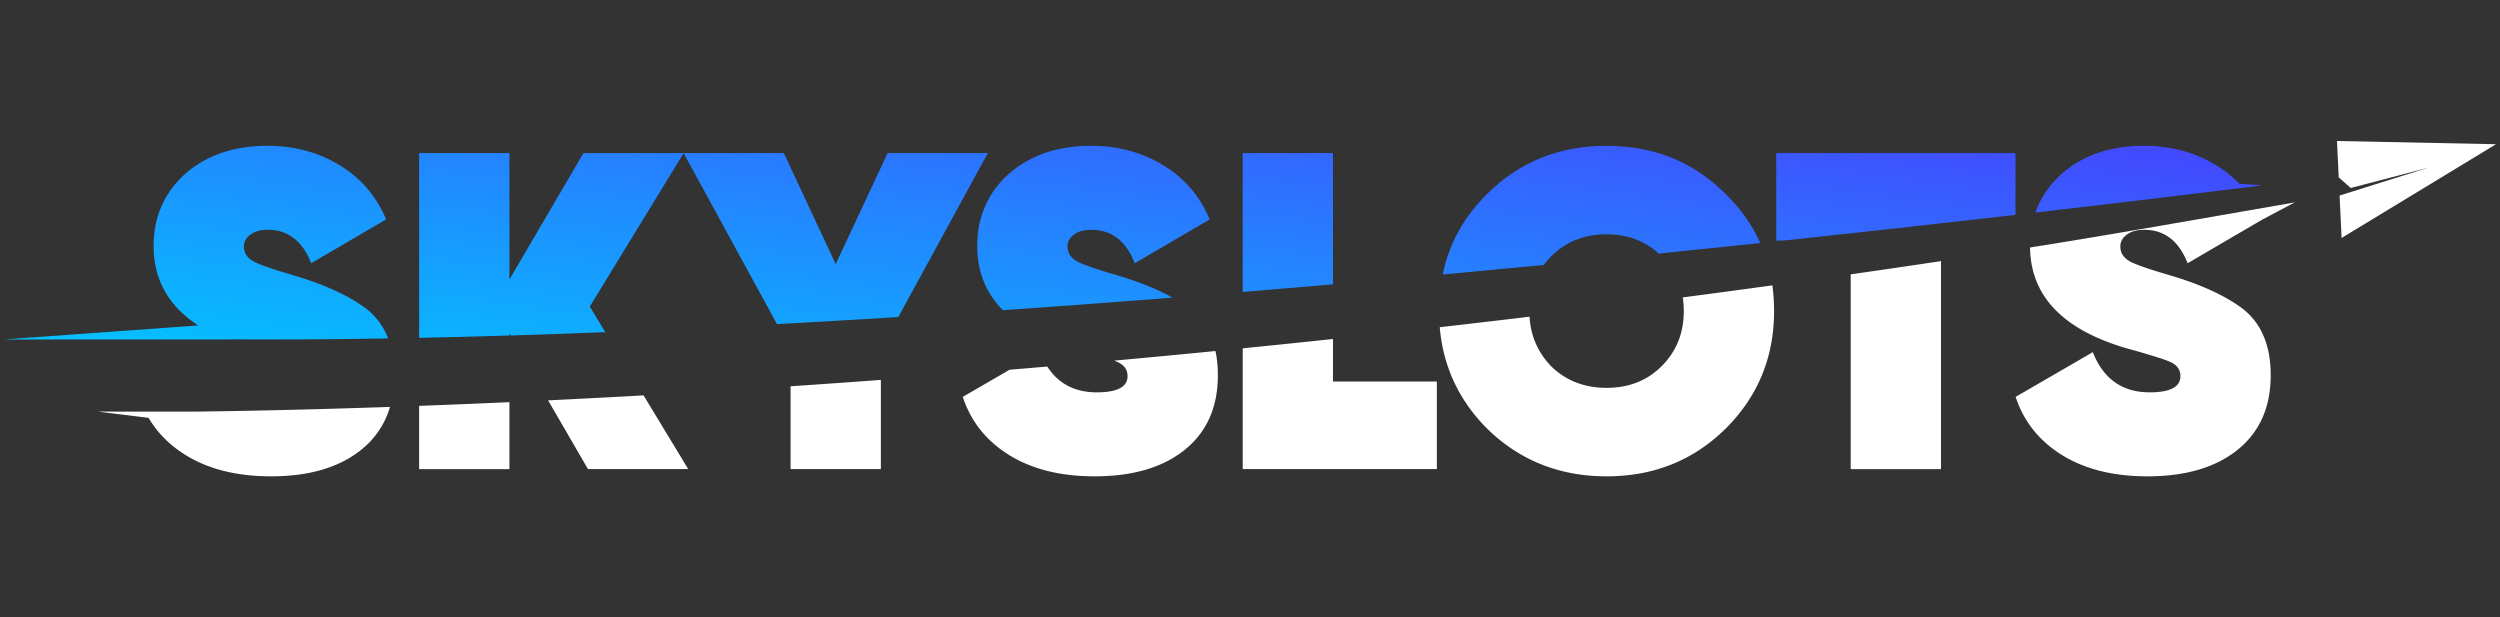 <svg xmlns="http://www.w3.org/2000/svg" width="162" height="40" fill="none"><rect width="100%" height="100%" fill="#333333" stroke="none"/><path fill="url(#a)" d="M23.5 19.835a4.403 4.403 0 0 1 1.651 2.095c-4 .067-7.382.077-10.18.057v.009H.26l12.58-.907c-1.923-1.26-2.885-2.974-2.885-5.145 0-1.872.672-3.423 2.018-4.652 1.385-1.228 3.17-1.843 5.354-1.843 1.755 0 3.316.42 4.68 1.258 1.366.82 2.37 1.99 3.014 3.51l-4.856 2.839c-.566-1.444-1.502-2.165-2.809-2.165-.487 0-.868.107-1.14.322-.274.195-.41.448-.41.76 0 .43.224.76.673.995.429.214 1.316.517 2.662.907 1.814.546 3.267 1.2 4.359 1.96Z"/><path fill="url(#b)" d="M72.509 17.875c1.361.41 2.52.88 3.474 1.41-3.836.302-7.5.573-10.998.814-1.108-1.123-1.662-2.508-1.662-4.155 0-1.872.673-3.423 2.018-4.652 1.385-1.228 3.17-1.843 5.354-1.843 1.756 0 3.316.42 4.681 1.258 1.365.82 2.37 1.99 3.013 3.51l-4.856 2.839c-.566-1.444-1.502-2.165-2.809-2.165-.487 0-.868.107-1.14.322-.274.195-.41.448-.41.76 0 .43.224.76.673.995.429.214 1.316.517 2.662.907Z"/><path fill="url(#c)" d="M111.8 12.55c.987.96 1.742 2.025 2.267 3.198-2.233.236-4.428.464-6.584.683-.905-.832-2.031-1.248-3.377-1.248-1.443 0-2.643.478-3.599 1.434-.175.175-.334.36-.477.552-2.225.215-4.406.421-6.544.618.414-2.003 1.38-3.748 2.896-5.237 2.087-2.067 4.662-3.1 7.724-3.1 3.062 0 5.627 1.033 7.694 3.1Z"/><path fill="url(#d)" d="m145.35 12.167-.001-.001 1.24-.149-1.476-.11a7.247 7.247 0 0 0-1.513-1.2c-1.365-.838-2.925-1.258-4.68-1.258-2.185 0-3.969.615-5.354 1.843-.786.717-1.342 1.544-1.669 2.48 4.357-.504 8.84-1.039 13.453-1.605Z"/><path fill="url(#e)" d="M130.603 9.917v4.005c-5.205.599-10.227 1.155-15.069 1.67h-.436V9.918h15.505Z"/><path fill="url(#f)" d="M86.378 9.917v8.507c-1.99.173-3.94.338-5.85.495V9.917h5.85Z"/><path fill="url(#g)" d="M64.013 9.917 58.21 20.544c-2.735.17-5.355.322-7.863.456L44.3 9.924l-6.081 9.94 1.004 1.66c-2.155.085-4.202.157-6.142.216l-.07-.12v.122c-2.07.064-4.02.113-5.85.15V9.918h5.85v8.192l4.798-8.192H50.79l3.364 7.197 3.365-7.197h6.494Z"/><path fill="#fff" d="m161.741 9.345-10.006 6.076-.13-2.75 5.77-1.813-5.044 1.322-.265-.229-.517-.458-.112-2.356 10.304.208ZM131.548 16.037c3.86-.604 9.286-1.55 13.864-2.349l3.286-.572-2.084 1.103-4.856 2.838c-.566-1.443-1.502-2.165-2.809-2.165-.487 0-.868.107-1.141.322-.273.195-.409.449-.409.76 0 .43.224.761.673.995.429.215 1.316.517 2.662.907 1.814.546 3.267 1.2 4.359 1.96 1.365.937 2.048 2.429 2.048 4.476 0 2.068-.712 3.677-2.136 4.828-1.424 1.15-3.374 1.726-5.851 1.726-2.204 0-4.047-.459-5.529-1.375-1.482-.917-2.487-2.175-3.013-3.774l5.002-2.897c.683 1.736 1.912 2.604 3.686 2.604 1.327 0 1.99-.35 1.99-1.053 0-.43-.234-.741-.702-.936a8.004 8.004 0 0 0-.732-.263c-.058-.02-.409-.127-1.053-.322l-1.141-.322c-4.037-1.217-6.075-3.38-6.114-6.491ZM119.925 17.778a916.36 916.36 0 0 0 5.851-.857v13.477h-5.851v-12.62ZM109.043 19.272a935.91 935.91 0 0 0 5.804-.78c.075.538.113 1.093.113 1.666 0 3.004-1.053 5.549-3.159 7.636-2.087 2.048-4.652 3.072-7.695 3.072-3.042 0-5.616-1.024-7.723-3.072-1.84-1.84-2.869-4.037-3.087-6.59 1.917-.219 3.856-.446 5.819-.682.074 1.247.539 2.315 1.393 3.205.956.936 2.155 1.405 3.598 1.405 1.444 0 2.633-.469 3.57-1.405.955-.955 1.433-2.145 1.433-3.569 0-.306-.022-.602-.066-.886ZM80.528 22.572c1.922-.193 3.873-.394 5.85-.605v2.755h6.73v5.675h-12.58v-7.825ZM72.198 23.368c2.147-.195 4.335-.402 6.563-.621.104.48.156 1.001.156 1.565 0 2.068-.712 3.677-2.136 4.828-1.424 1.15-3.374 1.726-5.851 1.726-2.204 0-4.047-.459-5.53-1.375-1.482-.917-2.486-2.175-3.013-3.774l3.035-1.758c.807-.067 1.62-.136 2.44-.207.72 1.115 1.792 1.672 3.214 1.672 1.326 0 1.99-.35 1.99-1.053 0-.43-.235-.741-.703-.936a7.414 7.414 0 0 0-.165-.067ZM51.23 25.031c1.9-.128 3.85-.265 5.85-.414v5.78h-5.85v-5.366ZM35.518 25.943c1.974-.095 4.037-.203 6.185-.323l2.893 4.777H38.1l-2.583-4.454ZM33.01 26.06c-2.058.093-4.01.173-5.85.24v4.098h5.85V26.06ZM12.752 26.672c3.102-.04 7.317-.125 12.52-.304a5.486 5.486 0 0 1-1.86 2.772c-1.423 1.15-3.373 1.726-5.85 1.726-2.204 0-4.047-.459-5.53-1.375-1.033-.64-1.834-1.444-2.403-2.415l-3.285-.404h6.408Z"/><defs><linearGradient id="a" x1="146.589" x2="142.095" y1="9.449" y2="41.737" gradientUnits="userSpaceOnUse"><stop stop-color="#4545FF"/><stop offset="1" stop-color="#03C2FF"/></linearGradient><linearGradient id="b" x1="146.589" x2="142.095" y1="9.449" y2="41.737" gradientUnits="userSpaceOnUse"><stop stop-color="#4545FF"/><stop offset="1" stop-color="#03C2FF"/></linearGradient><linearGradient id="c" x1="146.589" x2="142.095" y1="9.449" y2="41.737" gradientUnits="userSpaceOnUse"><stop stop-color="#4545FF"/><stop offset="1" stop-color="#03C2FF"/></linearGradient><linearGradient id="d" x1="146.589" x2="142.095" y1="9.449" y2="41.737" gradientUnits="userSpaceOnUse"><stop stop-color="#4545FF"/><stop offset="1" stop-color="#03C2FF"/></linearGradient><linearGradient id="e" x1="146.589" x2="142.095" y1="9.449" y2="41.737" gradientUnits="userSpaceOnUse"><stop stop-color="#4545FF"/><stop offset="1" stop-color="#03C2FF"/></linearGradient><linearGradient id="f" x1="146.589" x2="142.095" y1="9.449" y2="41.737" gradientUnits="userSpaceOnUse"><stop stop-color="#4545FF"/><stop offset="1" stop-color="#03C2FF"/></linearGradient><linearGradient id="g" x1="146.589" x2="142.095" y1="9.449" y2="41.737" gradientUnits="userSpaceOnUse"><stop stop-color="#4545FF"/><stop offset="1" stop-color="#03C2FF"/></linearGradient></defs></svg>